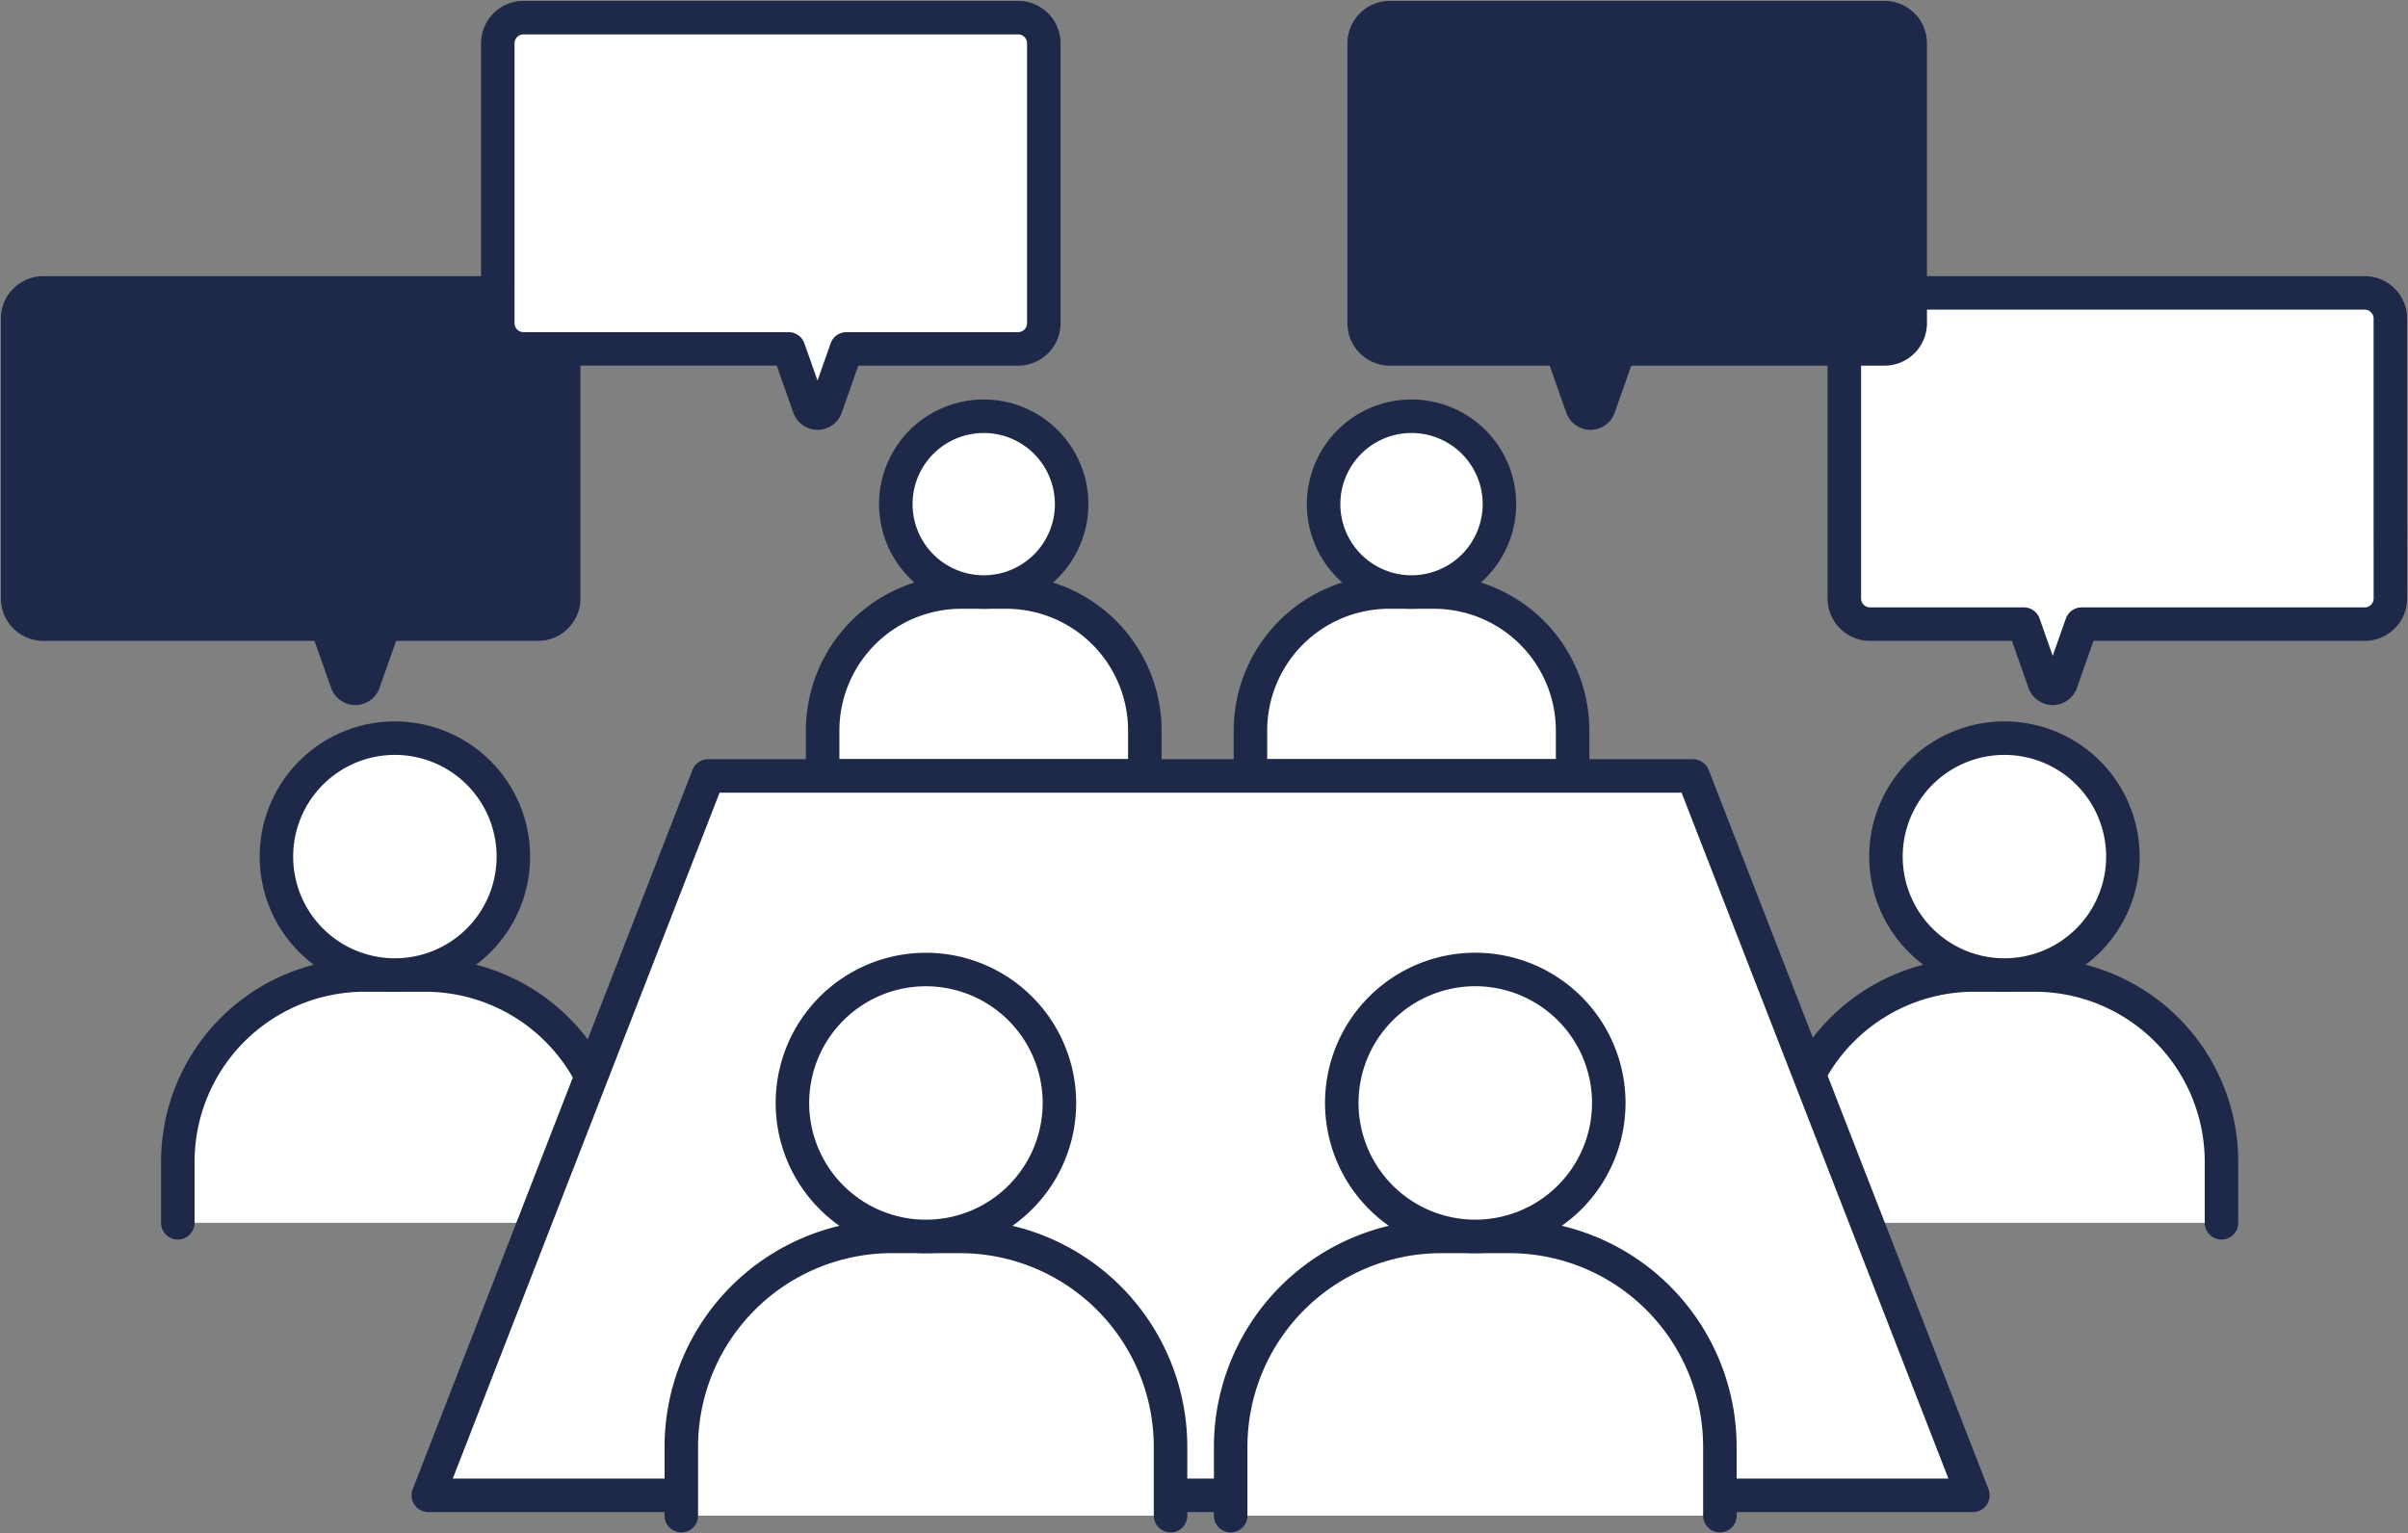 <svg id="グループ_4996" data-name="グループ 4996" xmlns="http://www.w3.org/2000/svg" xmlns:xlink="http://www.w3.org/1999/xlink" width="273.092" height="173.939" viewBox="0 0 273.092 173.939">
  <rect x="0" y="0" width="273.092" height="173.939" fill="#808080" stroke="none"/>
  <defs>
    <clipPath id="clip-path">
      <rect id="長方形_4880" data-name="長方形 4880" width="273.092" height="173.94" fill="none"/>
    </clipPath>
  </defs>
  <g id="グループ_4996-2" data-name="グループ 4996" clip-path="url(#clip-path)">
    <path id="パス_19328" data-name="パス 19328" d="M260.473,57.325V34.452a2.913,2.913,0,0,0-2.913-2.913h-56.1a2.913,2.913,0,0,0-2.913,2.913V66.2a2.913,2.913,0,0,0,2.913,2.913H218.9l2.332,6.615a1.009,1.009,0,0,0,1.9,0l2.332-6.615h32.1a2.913,2.913,0,0,0,2.913-2.913Z" transform="translate(10.618 1.687)" fill="#fff"/>
    <path id="パス_19329" data-name="パス 19329" d="M260.473,57.325V34.452a2.913,2.913,0,0,0-2.913-2.913h-56.1a2.913,2.913,0,0,0-2.913,2.913V66.2a2.913,2.913,0,0,0,2.913,2.913H218.9l2.332,6.615a1.009,1.009,0,0,0,1.9,0l2.332-6.615h32.1a2.913,2.913,0,0,0,2.913-2.913Z" transform="translate(10.618 1.687)" fill="none" stroke="#1e2949" stroke-linecap="round" stroke-linejoin="round" stroke-width="3.8"/>
    <path id="パス_19330" data-name="パス 19330" d="M208.783,27.686V4.813A2.913,2.913,0,0,0,205.87,1.9h-56.1a2.913,2.913,0,0,0-2.913,2.913v31.75a2.913,2.913,0,0,0,2.913,2.913h19.471l2.332,6.615a1.009,1.009,0,0,0,1.9,0l2.332-6.615H205.87a2.913,2.913,0,0,0,2.913-2.913Z" transform="translate(7.854 0.102)" fill="#1e2949"/>
    <path id="パス_19331" data-name="パス 19331" d="M208.783,27.686V4.813A2.913,2.913,0,0,0,205.87,1.9h-56.1a2.913,2.913,0,0,0-2.913,2.913v31.75a2.913,2.913,0,0,0,2.913,2.913h19.471l2.332,6.615a1.009,1.009,0,0,0,1.9,0l2.332-6.615H205.87a2.913,2.913,0,0,0,2.913-2.913Z" transform="translate(7.854 0.102)" fill="none" stroke="#1e2949" stroke-linecap="round" stroke-linejoin="round" stroke-width="3.8"/>
    <path id="パス_19332" data-name="パス 19332" d="M1.9,57.325V34.452a2.913,2.913,0,0,1,2.913-2.913h56.1a2.913,2.913,0,0,1,2.913,2.913V66.2a2.913,2.913,0,0,1-2.913,2.913H43.477l-2.332,6.615a1.009,1.009,0,0,1-1.9,0l-2.332-6.615H4.813A2.913,2.913,0,0,1,1.9,66.2Z" transform="translate(0.102 1.687)" fill="#1e2949"/>
    <path id="パス_19333" data-name="パス 19333" d="M1.9,57.325V34.452a2.913,2.913,0,0,1,2.913-2.913h56.1a2.913,2.913,0,0,1,2.913,2.913V66.2a2.913,2.913,0,0,1-2.913,2.913H43.477l-2.332,6.615a1.009,1.009,0,0,1-1.9,0l-2.332-6.615H4.813A2.913,2.913,0,0,1,1.9,66.2Z" transform="translate(0.102 1.687)" fill="none" stroke="#1e2949" stroke-linecap="round" stroke-linejoin="round" stroke-width="3.8"/>
    <path id="パス_19334" data-name="パス 19334" d="M53.59,27.686V4.813A2.913,2.913,0,0,1,56.5,1.9h56.1a2.913,2.913,0,0,1,2.913,2.913v31.75a2.913,2.913,0,0,1-2.913,2.913H93.131L90.8,46.09a1.009,1.009,0,0,1-1.9,0l-2.332-6.615H56.5a2.913,2.913,0,0,1-2.913-2.913Z" transform="translate(2.866 0.102)" fill="#fff"/>
    <path id="パス_19335" data-name="パス 19335" d="M53.59,27.686V4.813A2.913,2.913,0,0,1,56.5,1.9h56.1a2.913,2.913,0,0,1,2.913,2.913v31.75a2.913,2.913,0,0,1-2.913,2.913H93.131L90.8,46.09a1.009,1.009,0,0,1-1.9,0l-2.332-6.615H56.5a2.913,2.913,0,0,1-2.913-2.913Z" transform="translate(2.866 0.102)" fill="none" stroke="#1e2949" stroke-linecap="round" stroke-linejoin="round" stroke-width="3.8"/>
    <path id="パス_19336" data-name="パス 19336" d="M19.143,133.1v-6.916a21.2,21.2,0,0,1,21.195-21.195h6.846a21.194,21.194,0,0,1,21.194,21.195V133.1" transform="translate(1.024 5.615)" fill="#fff"/>
    <path id="パス_19337" data-name="パス 19337" d="M19.143,133.1v-6.916a21.2,21.2,0,0,1,21.195-21.195h6.846a21.194,21.194,0,0,1,21.194,21.195V133.1" transform="translate(1.024 5.615)" fill="none" stroke="#1e2949" stroke-linecap="round" stroke-linejoin="round" stroke-width="3.8"/>
    <path id="パス_19338" data-name="パス 19338" d="M29.758,92.922A13.436,13.436,0,1,0,43.193,79.486,13.435,13.435,0,0,0,29.758,92.922" transform="translate(1.591 4.251)" fill="#fff"/>
    <path id="パス_19339" data-name="パス 19339" d="M29.758,92.922A13.436,13.436,0,1,0,43.193,79.486,13.435,13.435,0,0,0,29.758,92.922Z" transform="translate(1.591 4.251)" fill="none" stroke="#1e2949" stroke-linecap="round" stroke-linejoin="round" stroke-width="3.8"/>
    <path id="パス_19340" data-name="パス 19340" d="M241.65,133.1v-6.916a21.2,21.2,0,0,0-21.195-21.195H213.61a21.194,21.194,0,0,0-21.194,21.195V133.1" transform="translate(10.29 5.615)" fill="#fff"/>
    <path id="パス_19341" data-name="パス 19341" d="M241.65,133.1v-6.916a21.2,21.2,0,0,0-21.195-21.195H213.61a21.194,21.194,0,0,0-21.194,21.195V133.1" transform="translate(10.29 5.615)" fill="none" stroke="#1e2949" stroke-linecap="round" stroke-linejoin="round" stroke-width="3.8"/>
    <path id="パス_19342" data-name="パス 19342" d="M229.9,92.922a13.436,13.436,0,1,1-13.435-13.436A13.435,13.435,0,0,1,229.9,92.922" transform="translate(10.858 4.251)" fill="#fff"/>
    <path id="パス_19343" data-name="パス 19343" d="M229.9,92.922a13.436,13.436,0,1,1-13.435-13.436A13.435,13.435,0,0,1,229.9,92.922Z" transform="translate(10.858 4.251)" fill="none" stroke="#1e2949" stroke-linecap="round" stroke-linejoin="round" stroke-width="3.8"/>
    <path id="パス_19344" data-name="パス 19344" d="M109.369,63.751h-5.08A15.73,15.73,0,0,0,88.56,79.48v5.133H125.1V79.48a15.73,15.73,0,0,0-15.729-15.729" transform="translate(4.736 3.409)" fill="#fff"/>
    <path id="パス_19345" data-name="パス 19345" d="M109.369,63.751h-5.08A15.73,15.73,0,0,0,88.56,79.48v5.133H125.1V79.48A15.73,15.73,0,0,0,109.369,63.751Z" transform="translate(4.736 3.409)" fill="none" stroke="#1e2949" stroke-linecap="round" stroke-linejoin="round" stroke-width="3.8"/>
    <path id="パス_19346" data-name="パス 19346" d="M116.379,54.792a9.971,9.971,0,1,1-9.972-9.971,9.972,9.972,0,0,1,9.972,9.971" transform="translate(5.157 2.397)" fill="#fff"/>
    <path id="パス_19347" data-name="パス 19347" d="M116.379,54.792a9.971,9.971,0,1,1-9.972-9.971A9.972,9.972,0,0,1,116.379,54.792Z" transform="translate(5.157 2.397)" fill="none" stroke="#1e2949" stroke-linecap="round" stroke-linejoin="round" stroke-width="3.8"/>
    <path id="パス_19348" data-name="パス 19348" d="M155.422,63.751h-5.08A15.73,15.73,0,0,0,134.613,79.48v5.133h36.539V79.48a15.73,15.73,0,0,0-15.729-15.729" transform="translate(7.199 3.409)" fill="#fff"/>
    <path id="パス_19349" data-name="パス 19349" d="M155.422,63.751h-5.08A15.73,15.73,0,0,0,134.613,79.48v5.133h36.539V79.48A15.73,15.73,0,0,0,155.422,63.751Z" transform="translate(7.199 3.409)" fill="none" stroke="#1e2949" stroke-linecap="round" stroke-linejoin="round" stroke-width="3.8"/>
    <path id="パス_19350" data-name="パス 19350" d="M162.432,54.792a9.971,9.971,0,1,1-9.971-9.971,9.971,9.971,0,0,1,9.971,9.971" transform="translate(7.62 2.397)" fill="#fff"/>
    <path id="パス_19351" data-name="パス 19351" d="M162.432,54.792a9.971,9.971,0,1,1-9.971-9.971A9.971,9.971,0,0,1,162.432,54.792Z" transform="translate(7.62 2.397)" fill="none" stroke="#1e2949" stroke-linecap="round" stroke-linejoin="round" stroke-width="3.8"/>
    <path id="パス_19352" data-name="パス 19352" d="M221.281,165.162H46.108L77.842,83.554h111.7Z" transform="translate(2.466 4.468)" fill="#fff"/>
    <path id="パス_19353" data-name="パス 19353" d="M221.281,165.162H46.108L77.842,83.554h111.7Z" transform="translate(2.466 4.468)" fill="none" stroke="#1e2949" stroke-linecap="round" stroke-linejoin="round" stroke-width="3.8"/>
    <path id="パス_19354" data-name="パス 19354" d="M128.829,164.818v-7.795a23.884,23.884,0,0,0-23.884-23.883H97.23a23.884,23.884,0,0,0-23.884,23.883v7.795" transform="translate(3.922 7.12)" fill="#fff"/>
    <path id="パス_19355" data-name="パス 19355" d="M128.829,164.818v-7.795a23.884,23.884,0,0,0-23.884-23.883H97.23a23.884,23.884,0,0,0-23.884,23.883v7.795" transform="translate(3.922 7.12)" fill="none" stroke="#1e2949" stroke-linecap="round" stroke-linejoin="round" stroke-width="3.8"/>
    <path id="パス_19356" data-name="パス 19356" d="M115.587,119.537A15.14,15.14,0,1,1,100.447,104.4a15.141,15.141,0,0,1,15.141,15.141" transform="translate(4.562 5.583)" fill="#fff"/>
    <path id="パス_19357" data-name="パス 19357" d="M115.587,119.537A15.14,15.14,0,1,1,100.447,104.4,15.141,15.141,0,0,1,115.587,119.537Z" transform="translate(4.562 5.583)" fill="none" stroke="#1e2949" stroke-linecap="round" stroke-linejoin="round" stroke-width="3.8"/>
    <path id="パス_19358" data-name="パス 19358" d="M187.968,164.818v-7.795a23.883,23.883,0,0,0-23.884-23.883h-7.714a23.884,23.884,0,0,0-23.884,23.883v7.795" transform="translate(7.085 7.12)" fill="#fff"/>
    <path id="パス_19359" data-name="パス 19359" d="M187.968,164.818v-7.795a23.883,23.883,0,0,0-23.884-23.883h-7.714a23.884,23.884,0,0,0-23.884,23.883v7.795" transform="translate(7.085 7.12)" fill="none" stroke="#1e2949" stroke-linecap="round" stroke-linejoin="round" stroke-width="3.8"/>
    <path id="パス_19360" data-name="パス 19360" d="M174.727,119.537a15.14,15.14,0,1,1-15.14-15.141,15.14,15.14,0,0,1,15.14,15.141" transform="translate(7.725 5.583)" fill="#fff"/>
    <path id="パス_19361" data-name="パス 19361" d="M174.727,119.537a15.14,15.14,0,1,1-15.14-15.141A15.14,15.14,0,0,1,174.727,119.537Z" transform="translate(7.725 5.583)" fill="none" stroke="#1e2949" stroke-linecap="round" stroke-linejoin="round" stroke-width="3.8"/>
  </g>
</svg>
